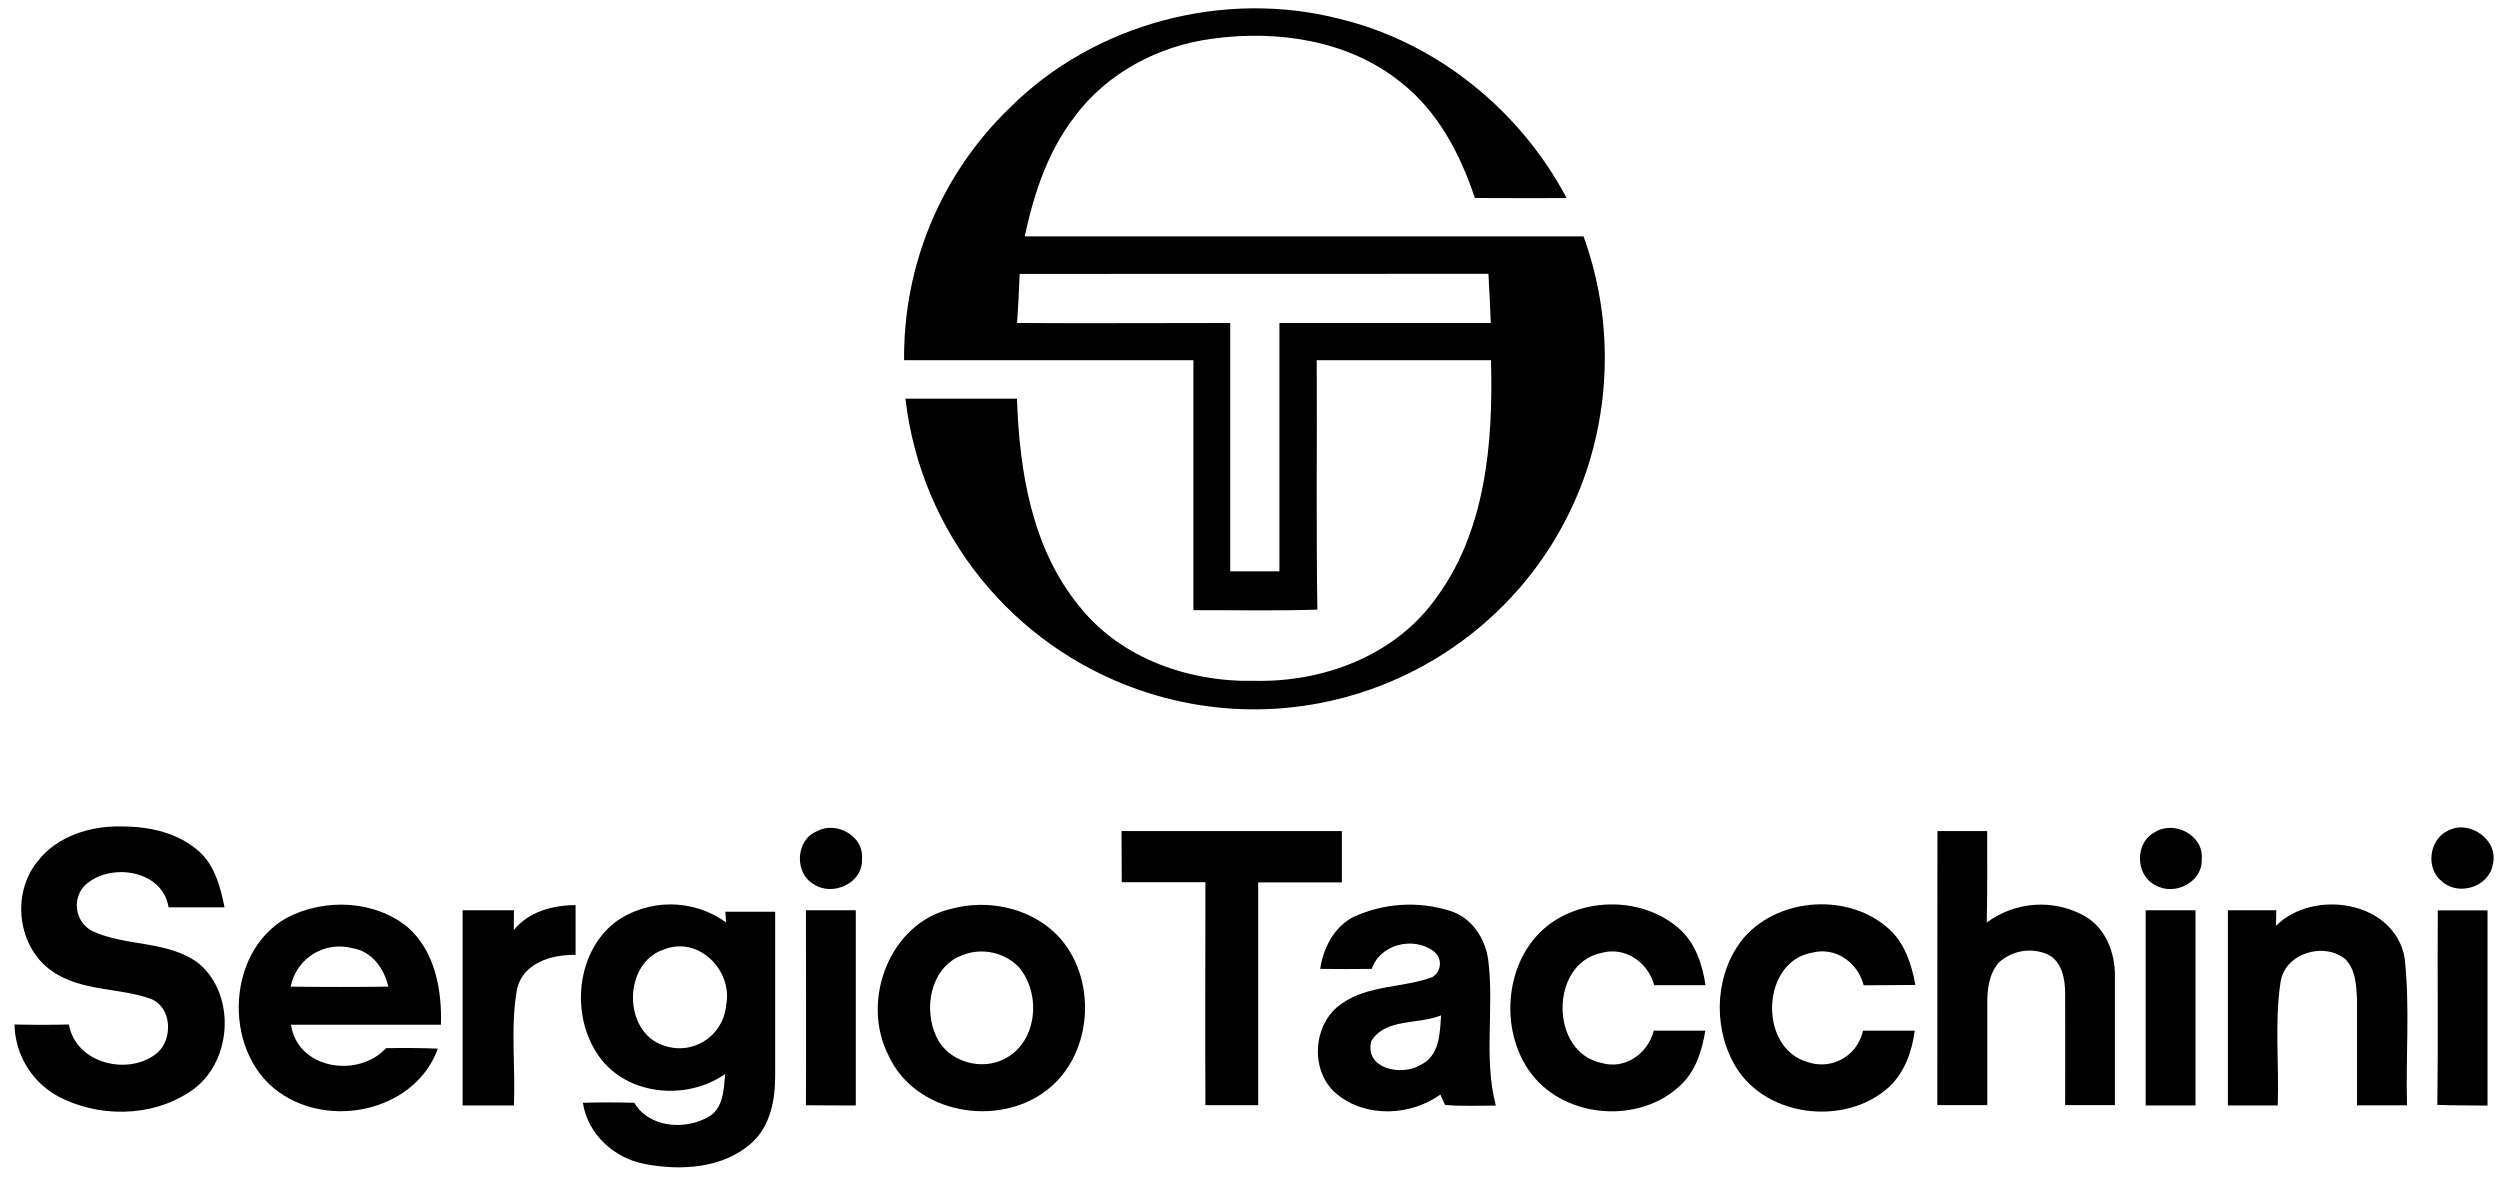 <?xml version="1.0" encoding="utf-8"?>
<!-- Generator: Adobe Illustrator 16.0.0, SVG Export Plug-In . SVG Version: 6.00 Build 0)  -->
<!DOCTYPE svg PUBLIC "-//W3C//DTD SVG 1.1//EN" "http://www.w3.org/Graphics/SVG/1.1/DTD/svg11.dtd">
<svg version="1.1" id="Layer_1" xmlns="http://www.w3.org/2000/svg" xmlns:xlink="http://www.w3.org/1999/xlink" x="0px" y="0px"
	 width="22.26px" height="10.5px" viewBox="4.833 10.766 22.26 10.5" enable-background="new 4.833 10.766 22.26 10.5"
	 xml:space="preserve" fill="#000000">
<g>
	<path d="M13.822,11.728c0.753-0.754,1.912-1.06,2.942-0.793c0.861,0.208,1.605,0.813,2.018,1.594c-0.273,0.003-0.545,0-0.817,0
		c-0.13-0.394-0.333-0.778-0.665-1.035c-0.465-0.372-1.1-0.463-1.674-0.383c-0.479,0.063-0.938,0.305-1.226,0.696
		c-0.239,0.309-0.362,0.687-0.443,1.064c1.659,0,3.318,0,4.976,0c0.245,0.678,0.252,1.419,0.021,2.103
		c-0.562,1.632-2.341,2.499-3.973,1.937c-1.137-0.393-1.948-1.401-2.086-2.595c0.331,0,0.662,0,0.993,0
		c0.022,0.646,0.132,1.333,0.555,1.848c0.37,0.468,0.985,0.679,1.569,0.664c0.594,0.012,1.217-0.216,1.582-0.702
		c0.469-0.608,0.535-1.413,0.515-2.153h-1.552c0.004,0.741-0.006,1.483,0.006,2.221c-0.369,0.012-0.735,0.004-1.104,0.005
		c0-0.742,0-1.483,0-2.226c-0.859,0-1.717,0-2.576,0C12.875,13.126,13.214,12.315,13.822,11.728z M13.912,13.205
		c-0.005,0.144-0.013,0.292-0.023,0.437c0.633,0.004,1.266,0,1.898,0c0,0.737,0,1.474,0,2.211h0.438c0-0.737,0-1.474,0-2.211
		c0.627,0,1.254,0,1.882,0c-0.005-0.144-0.014-0.292-0.021-0.438L13.912,13.205z"/>
	<g>
		<path d="M5.166,18.438c0.175-0.23,0.479-0.322,0.758-0.313c0.244,0,0.503,0.058,0.688,0.228c0.137,0.128,0.185,0.316,0.22,0.492
			c-0.166,0-0.332,0-0.498,0c-0.053-0.339-0.532-0.404-0.75-0.191c-0.096,0.105-0.088,0.269,0.016,0.364
			c0.016,0.015,0.032,0.026,0.05,0.036c0.305,0.144,0.683,0.082,0.957,0.294c0.335,0.287,0.291,0.893-0.079,1.136
			c-0.347,0.234-0.831,0.236-1.194,0.035c-0.226-0.131-0.367-0.37-0.372-0.631c0.162,0.004,0.323,0.004,0.485,0
			c0.058,0.35,0.538,0.465,0.791,0.249c0.135-0.125,0.125-0.399-0.059-0.476c-0.287-0.104-0.628-0.065-0.888-0.252
			C4.989,19.197,4.933,18.723,5.166,18.438z"/>
		<path d="M12.106,18.168c0.17-0.096,0.421,0.041,0.402,0.244c0.013,0.218-0.265,0.343-0.434,0.224
			C11.903,18.536,11.919,18.242,12.106,18.168z"/>
		<path d="M14.819,18.166h1.962v0.457c-0.249,0-0.497,0-0.745,0c0,0.662,0,1.323,0,1.984c-0.157,0-0.314,0-0.47,0
			c-0.003-0.662,0-1.324,0-1.986c-0.248,0-0.497,0-0.745,0C14.82,18.471,14.819,18.318,14.819,18.166z"/>
		<path d="M22.084,18.166h0.443c0,0.271,0.002,0.543-0.004,0.814c0.256-0.189,0.597-0.212,0.873-0.057
			c0.186,0.107,0.271,0.328,0.268,0.535c0,0.383,0,0.766,0,1.148h-0.443c0-0.332,0.002-0.664,0-0.996c0-0.13-0.03-0.293-0.165-0.35
			c-0.144-0.059-0.308-0.029-0.423,0.074c-0.093,0.104-0.107,0.247-0.105,0.379v0.893h-0.445
			C22.084,19.795,22.082,18.98,22.084,18.166z"/>
		<path d="M24.021,18.175c0.172-0.108,0.436,0.029,0.416,0.239c0.011,0.208-0.245,0.335-0.416,0.232
			C23.844,18.556,23.841,18.266,24.021,18.175z"/>
		<path d="M26.627,18.164c0.191-0.106,0.457,0.08,0.402,0.297c-0.031,0.202-0.305,0.287-0.452,0.154
			C26.43,18.504,26.459,18.242,26.627,18.164z"/>
		<path d="M7.385,18.939c0.332-0.176,0.778-0.16,1.075,0.08c0.247,0.215,0.309,0.561,0.299,0.871c-0.445,0-0.89,0-1.335,0
			c0.058,0.397,0.596,0.479,0.846,0.209c0.154-0.003,0.309-0.002,0.462,0.004c-0.195,0.536-0.907,0.707-1.369,0.418
			C6.817,20.19,6.824,19.254,7.385,18.939z M7.421,19.551c0.29,0.004,0.579,0.004,0.869,0c-0.036-0.163-0.148-0.317-0.322-0.343
			c-0.237-0.062-0.478,0.079-0.54,0.315C7.425,19.533,7.423,19.542,7.421,19.551z"/>
		<path d="M9.408,19.047c0.134-0.164,0.344-0.221,0.55-0.222c0,0.147,0,0.296,0,0.443c-0.214-0.003-0.469,0.07-0.522,0.308
			c-0.06,0.34-0.012,0.688-0.027,1.033H8.952v-1.738h0.457C9.409,18.916,9.408,19.004,9.408,19.047z"/>
		<path d="M10.307,18.98c0.295-0.215,0.696-0.215,0.991,0c0-0.024-0.005-0.073-0.007-0.096h0.444c0,0.488,0,0.977,0,1.465
			c0,0.211-0.042,0.441-0.206,0.59c-0.253,0.232-0.635,0.253-0.957,0.191c-0.273-0.053-0.507-0.266-0.549-0.545
			c0.152-0.004,0.305-0.004,0.458,0c0.133,0.225,0.455,0.246,0.665,0.123c0.13-0.079,0.131-0.245,0.144-0.379
			c-0.329,0.23-0.835,0.198-1.096-0.121C9.91,19.856,9.947,19.264,10.307,18.98z M10.745,19.22c-0.364,0.118-0.37,0.731-0.006,0.854
			c0.216,0.08,0.455-0.031,0.535-0.248c0.013-0.034,0.021-0.071,0.024-0.107C11.362,19.41,11.055,19.096,10.745,19.22L10.745,19.22z
			"/>
		<path d="M13.307,18.857c0.321-0.086,0.691-0.01,0.931,0.227c0.373,0.374,0.335,1.074-0.09,1.393
			c-0.436,0.334-1.172,0.202-1.405-0.316C12.494,19.673,12.755,18.981,13.307,18.857z M13.366,19.285
			c-0.254,0.125-0.308,0.471-0.196,0.711c0.105,0.229,0.414,0.314,0.628,0.187c0.277-0.159,0.305-0.583,0.101-0.812
			c-0.141-0.138-0.353-0.172-0.53-0.086H13.366z"/>
		<path d="M16.885,18.93c0.271-0.124,0.578-0.143,0.861-0.053c0.191,0.059,0.312,0.244,0.338,0.436
			c0.055,0.432-0.043,0.873,0.068,1.297c-0.151,0-0.304,0.008-0.453-0.006c-0.011-0.023-0.031-0.068-0.041-0.092
			c-0.266,0.191-0.664,0.209-0.922-0.004c-0.244-0.201-0.217-0.627,0.041-0.804c0.236-0.169,0.545-0.14,0.808-0.237
			c0.066-0.038,0.089-0.123,0.05-0.189c-0.01-0.018-0.024-0.033-0.041-0.045c-0.18-0.131-0.473-0.059-0.547,0.16
			c-0.152,0.002-0.306,0.002-0.459,0C16.617,19.205,16.71,19.02,16.885,18.93z M17.043,20.037c-0.063,0.246,0.271,0.313,0.434,0.213
			c0.173-0.077,0.178-0.283,0.187-0.443C17.465,19.89,17.165,19.83,17.043,20.037z"/>
		<path d="M18.655,18.977c0.331-0.225,0.82-0.212,1.126,0.055c0.147,0.127,0.209,0.318,0.238,0.506c-0.152,0-0.305,0-0.457,0
			c-0.055-0.203-0.258-0.347-0.471-0.287c-0.461,0.096-0.459,0.884,0,0.979c0.209,0.063,0.415-0.081,0.467-0.287
			c0.153,0,0.307,0,0.459,0c-0.029,0.18-0.086,0.362-0.223,0.488c-0.361,0.343-1.016,0.297-1.322-0.099
			C18.166,19.937,18.228,19.27,18.655,18.977z"/>
		<path d="M20.364,19.111c0.316-0.358,0.938-0.396,1.292-0.07c0.14,0.128,0.198,0.314,0.232,0.495
			c-0.154,0.002-0.307,0.002-0.461,0.003c-0.051-0.201-0.247-0.344-0.456-0.291c-0.458,0.076-0.483,0.846-0.048,0.973
			c0.197,0.071,0.414-0.031,0.484-0.229c0.006-0.016,0.01-0.031,0.014-0.049h0.461c-0.025,0.186-0.09,0.374-0.232,0.504
			c-0.398,0.36-1.135,0.263-1.387-0.227C20.08,19.875,20.109,19.414,20.364,19.111z"/>
		<path d="M25.098,19.01c0.335-0.335,1.058-0.222,1.146,0.287c0.048,0.435,0.009,0.874,0.021,1.311H25.82c0-0.314,0-0.629,0-0.943
			c-0.006-0.123-0.012-0.261-0.1-0.355c-0.191-0.163-0.549-0.057-0.582,0.207c-0.053,0.359-0.011,0.729-0.024,1.092H24.67
			c0-0.579,0-1.158,0-1.738h0.431C25.101,18.906,25.099,18.977,25.098,19.01z"/>
		<path d="M12.009,20.607c0.003-0.578,0-1.157,0-1.736h0.444v1.738C12.306,20.609,12.159,20.609,12.009,20.607z"/>
		<path d="M23.938,18.871h0.444c0,0.58,0,1.158,0,1.738h-0.444C23.938,20.031,23.938,19.452,23.938,18.871z"/>
		<path d="M26.535,20.604c0.008-0.576,0-1.154,0.004-1.732h0.443v1.738C26.834,20.609,26.684,20.609,26.535,20.604z"/>
	</g>
</g>
</svg>
